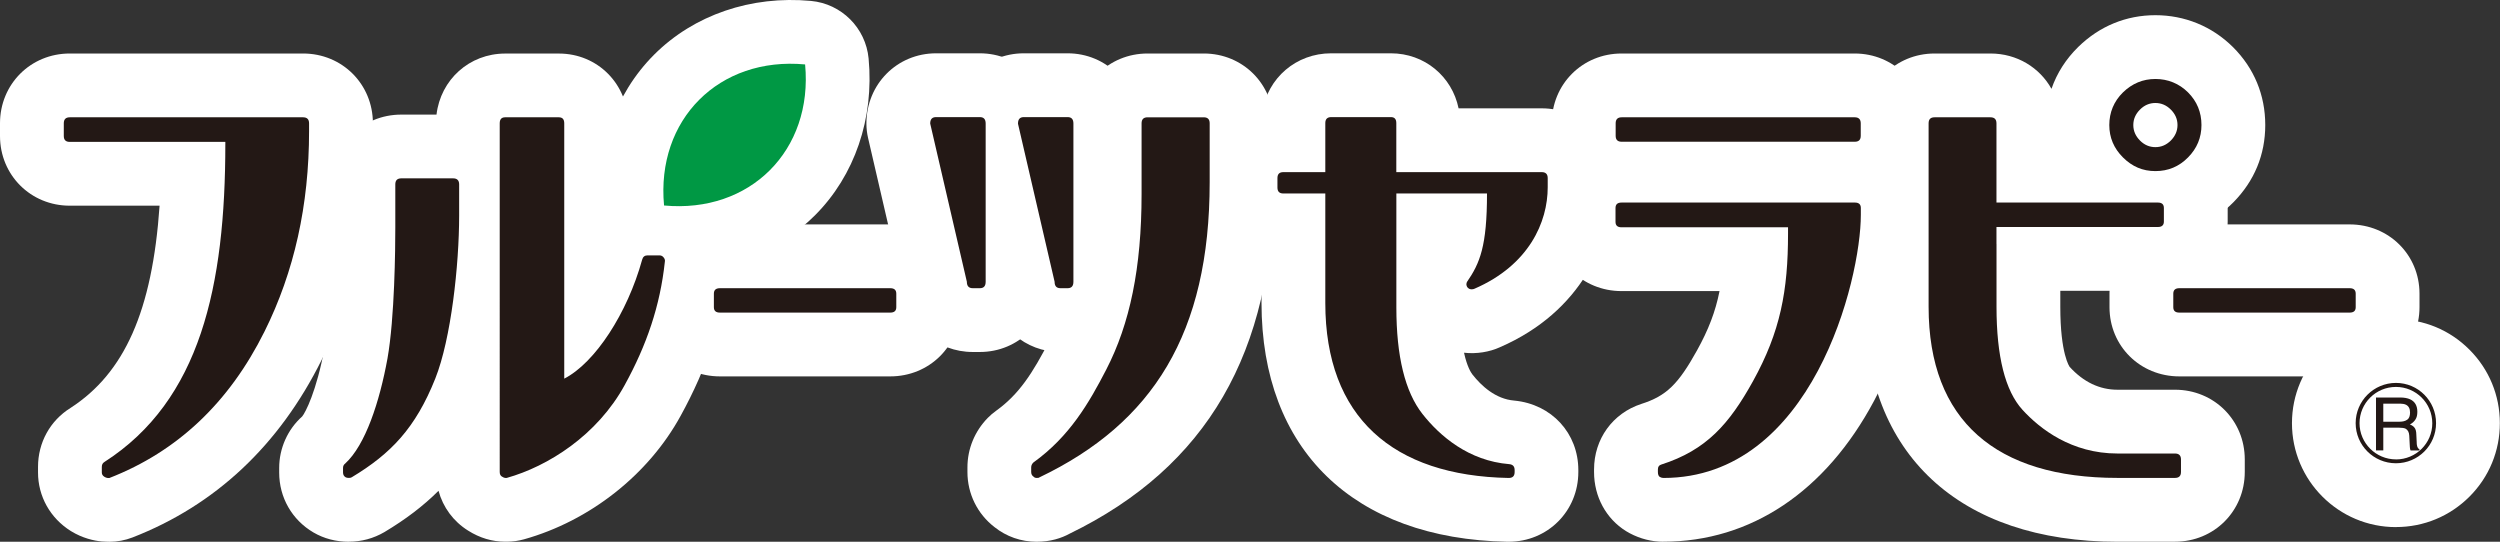<?xml version="1.0" encoding="UTF-8"?>
<svg id="_レイヤー_2" data-name="レイヤー 2" xmlns="http://www.w3.org/2000/svg" viewBox="0 0 510.24 110.57">
  <rect x="0" y="0" width="510.24" height="110.57" fill="#333333" stroke="none"/>
  <defs>
    <style>
      .cls-1 {
        fill: #231815;
      }

      .cls-2 {
        fill: #fff;
      }

      .cls-3 {
        fill: #009844;
      }
    </style>
  </defs>
  <g id="_レイヤー_1-2" data-name="レイヤー 1">
    <g>
      <g>
        <path class="cls-2" d="M61.85,23.94c.82,0,1.23.41,1.23,1.23v1.6c0,15.07-3.02,28.69-9.09,40.88-7.23,14.54-17.8,24.51-31.67,29.91h-.32s-.35-.03-.68-.24c-.37-.23-.54-.51-.54-.89v-1.15c0-.46.18-.78.54-1,19.57-12.56,24.67-35.87,24.67-64.97v-.35H14.24c-.82,0-1.22-.4-1.22-1.21v-2.58c0-.82.4-1.23,1.22-1.23h47.62Z"/>
        <path class="cls-2" d="M22.32,110.57h-.32c-.42,0-.84-.02-1.26-.06-1.54-.15-3.87-.64-6.27-2.12-4.22-2.63-6.71-7.09-6.71-11.96v-1.15c0-4.96,2.47-9.43,6.63-12.02,11.01-7.12,16.69-19.77,18.18-41.28H14.24c-7.98,0-14.24-6.25-14.24-14.23v-2.58c0-7.99,6.25-14.25,14.24-14.25h47.62c7.99,0,14.25,6.26,14.25,14.25v1.6c0,17.03-3.52,32.74-10.46,46.68-8.68,17.46-21.67,29.65-38.6,36.24-1.51.58-3.11.89-4.72.89ZM27.9,105.51s0,0-.01,0c0,0,0,0,.01,0ZM27.91,105.5h0s0,0,0,0ZM61.85,36.96h.03-.03Z"/>
      </g>
      <g>
        <path class="cls-2" d="M92.48,36.4c.82,0,1.23.42,1.23,1.23v6.37c0,10.06-1.64,25.15-4.87,33.26-4.03,10.11-9.08,15.36-17.07,20.16-.14.08-.32.12-.55.12-.29,0-.52-.04-.66-.12-.37-.21-.55-.54-.55-.99v-.93c0-.37.14-.67.44-.89,4.13-3.77,7.01-12.57,8.63-21.43,1.48-8.35,1.6-22.56,1.6-26.74v-8.81c0-.82.4-1.23,1.22-1.23h10.58ZM135.47,52.57c.22.28.29.59.22.88-.96,8.94-3.69,16.96-8.2,25.15-5.62,10.27-15.66,16.58-24.06,18.94h-.33c-.15,0-.37-.09-.67-.28-.3-.18-.44-.5-.44-.93V25.17c0-.82.37-1.23,1.1-1.23h10.97c.74,0,1.1.41,1.1,1.23v52.11c6.29-3.23,12.88-13.35,15.9-24.28.15-.59.53-.88,1.1-.88h2.41c.37,0,.67.14.89.45Z"/>
        <path class="cls-2" d="M71.21,110.57c-2.65,0-5.08-.64-7.24-1.9-4.38-2.57-6.99-7.14-6.99-12.22v-.93c0-4.03,1.73-7.88,4.7-10.53.62-.75,2.92-5.03,4.59-14.14,1.02-5.76,1.39-16.75,1.39-24.4v-8.81c0-7.99,6.25-14.25,14.24-14.25h7.19c.84-7.12,6.7-12.46,14.02-12.46h10.97c7.91,0,14.11,6.26,14.11,14.25v14.48c1.26-.36,2.6-.55,3.99-.55h2.41c4.46,0,8.68,2.12,11.33,5.69,2.26,3.03,3.21,6.76,2.68,10.43-1.15,10.31-4.24,19.74-9.69,29.65-6.56,11.99-18.51,21.42-31.95,25.19-1.15.32-2.33.49-3.52.49h-.33c-2.65,0-5.2-.76-7.58-2.27-3-1.87-5.12-4.76-6.03-8.12-3.1,3.1-6.72,5.84-11.03,8.42-2.24,1.31-4.71,1.97-7.25,1.97ZM78.1,105.14s-.01,0-.02.01c0,0,.01,0,.02-.01ZM78.11,105.13s0,0,0,0c0,0,0,0,0,0ZM143.7,56.17v.02s0-.01,0-.02Z"/>
      </g>
      <g>
        <path class="cls-2" d="M146.93,63.8c-.82,0-1.23-.36-1.23-1.1v-2.77c0-.74.41-1.11,1.23-1.11h34.77c.82,0,1.23.37,1.23,1.11v2.77c0,.74-.41,1.1-1.23,1.1h-34.77Z"/>
        <path class="cls-2" d="M181.7,76.82h-34.77c-7.99,0-14.25-6.2-14.25-14.12v-2.77c0-7.92,6.26-14.13,14.25-14.13h34.77c7.99,0,14.25,6.21,14.25,14.13v2.77c0,7.92-6.26,14.12-14.25,14.12Z"/>
      </g>
      <g>
        <path class="cls-2" d="M444.79,63.8c-.82,0-1.23-.36-1.23-1.1v-2.77c0-.74.41-1.11,1.23-1.11h34.77c.82,0,1.23.37,1.23,1.11v2.77c0,.74-.41,1.1-1.23,1.1h-34.77Z"/>
        <path class="cls-2" d="M479.56,76.82h-34.77c-7.99,0-14.25-6.2-14.25-14.12v-2.77c0-7.92,6.26-14.13,14.25-14.13h34.77c7.99,0,14.25,6.21,14.25,14.13v2.77c0,7.92-6.26,14.12-14.25,14.12Z"/>
      </g>
      <g>
        <path class="cls-2" d="M403.41,46.33c-.81,0-1.22-.38-1.22-1.11v-2.77c0-.74.41-1.11,1.22-1.11h37.01c.81,0,1.22.37,1.22,1.11v2.77c0,.73-.41,1.11-1.22,1.11h-37.01Z"/>
        <path class="cls-2" d="M440.42,59.35h-37.01c-7.98,0-14.24-6.21-14.24-14.13v-2.77c0-7.92,6.25-14.13,14.24-14.13h37.01c7.98,0,14.24,6.21,14.24,14.13v2.77c0,7.92-6.25,14.13-14.24,14.13Z"/>
      </g>
      <g>
        <path class="cls-2" d="M189.85,25.22c0-.89.39-1.32,1.21-1.32h8.92c.8,0,1.19.43,1.19,1.32v32.28c0,.89-.39,1.32-1.19,1.32h-1.44c-.81,0-1.21-.44-1.21-1.32l-7.48-32.28Z"/>
        <path class="cls-2" d="M199.98,71.84h-1.44c-7.26,0-13.08-5.21-14.08-12.21l-7.29-31.47c-.22-.96-.34-1.95-.34-2.94,0-8.04,6.25-14.34,14.23-14.34h8.91c7.97,0,14.21,6.3,14.21,14.34v32.28c0,8.04-6.24,14.34-14.21,14.34Z"/>
      </g>
      <g>
        <path class="cls-2" d="M207.77,25.22c0-.89.39-1.32,1.2-1.32h8.92c.8,0,1.19.43,1.19,1.32v32.28c0,.89-.39,1.32-1.19,1.32h-1.45c-.81,0-1.2-.44-1.2-1.32l-7.48-32.28Z"/>
        <path class="cls-2" d="M217.89,71.84h-1.45c-7.25,0-13.08-5.21-14.07-12.21l-7.29-31.47c-.22-.96-.34-1.95-.34-2.94,0-8.04,6.25-14.34,14.22-14.34h8.92c7.97,0,14.21,6.3,14.21,14.34v32.28c0,8.04-6.24,14.34-14.21,14.34Z"/>
      </g>
      <g>
        <path class="cls-2" d="M245.68,23.94c.81,0,1.21.41,1.21,1.23v12.03c0,30.79-11.59,49.16-34.77,60.24-.08.08-.26.11-.56.11-.22,0-.41-.07-.56-.22-.36-.23-.54-.55-.54-1v-.93c0-.37.14-.7.44-1,7.39-5.31,11.35-12.13,14.89-18.99,4.8-9.3,7.2-20.71,7.2-35.78v-14.46c0-.82.41-1.23,1.22-1.23h11.47Z"/>
        <path class="cls-2" d="M211.57,110.57c-3.18,0-6.18-1.06-8.61-3-3.47-2.68-5.51-6.78-5.51-11.24v-.93c0-3.79,1.48-7.38,4.16-10.12.52-.53,1.09-1.02,1.7-1.45,4.67-3.36,7.44-7.65,10.92-14.39,3.92-7.61,5.75-17.08,5.75-29.81v-14.46c0-7.99,6.25-14.25,14.24-14.25h11.47c7.98,0,14.23,6.26,14.23,14.25v12.03c0,34.64-13.6,58.1-41.59,71.71-1.73.95-3.96,1.66-6.75,1.66ZM203.02,88.13h0Z"/>
      </g>
      <g>
        <path class="cls-2" d="M307.91,97.55c-23.56-.44-37.42-12.35-37.42-35.72v-22.34h-8.55c-.82,0-1.22-.39-1.22-1.22v-1.92c0-.82.39-1.22,1.22-1.22h8.55v-10.01c0-.81.4-1.22,1.21-1.22h12.18c.74,0,1.1.41,1.1,1.22v10.01h29.69c.8,0,1.21.41,1.21,1.22v1.88c0,7.09-3.8,15.87-14.95,20.7-.1.04-.26.12-.55.12-.23,0-.41-.05-.55-.12-.38-.22-.55-.55-.55-.99v.28c0-.3.03-.52.11-.66,2.66-3.85,4.1-7.32,4.1-18.07h-18.5v23.25c0,9.98,1.77,17.22,5.32,21.74,3.54,4.51,9.45,9.58,17.72,10.25.74.07,1.1.47,1.1,1.21v.39c0,.82-.39,1.22-1.21,1.22Z"/>
        <path class="cls-2" d="M307.91,110.57c-.08,0-.16,0-.24,0-31.43-.58-50.2-18.8-50.2-48.73v-10.02c-5.73-1.83-9.77-7.13-9.77-13.55v-1.92c0-6.49,4.13-11.83,9.95-13.61,1.1-6.81,6.87-11.86,14.04-11.86h12.18c6.89,0,12.49,4.74,13.82,11.23h16.97c7.98,0,14.23,6.26,14.23,14.24v1.88c0,11.01-5.99,25.36-22.79,32.65-2.08.95-4.73,1.4-7.3,1.11.61,2.79,1.39,4.02,1.73,4.46,1.77,2.25,4.68,5,8.53,5.31,7.65.73,13.07,6.69,13.07,14.19v.38c0,7.98-6.25,14.24-14.23,14.24Z"/>
      </g>
      <g>
        <path class="cls-2" d="M330.98,28.93c-.82,0-1.23-.4-1.23-1.21v-2.55c0-.81.4-1.23,1.23-1.23h47.57c.81,0,1.22.42,1.22,1.23v2.55c0,.82-.41,1.21-1.22,1.21h-47.57ZM378.57,41.34c.81,0,1.22.37,1.22,1.11v1.4c0,13.29-9.94,53.7-40.31,53.7-.22,0-.46-.07-.72-.21-.25-.16-.39-.49-.39-1v-.52c0-.58.24-.86.67-1,9.23-2.95,13.89-8.29,18.72-16.99,5.63-10.16,7.17-18.51,7.17-30.17v-1.27h-33.98c-.82,0-1.23-.37-1.23-1.1v-2.84c0-.74.41-1.11,1.23-1.11h47.62Z"/>
        <path class="cls-2" d="M339.47,110.57c-2.34,0-4.71-.6-6.85-1.74-.26-.14-.51-.28-.75-.43-4.09-2.54-6.53-7.05-6.53-12.06v-.52c0-6.22,3.79-11.47,9.65-13.38,5.08-1.62,7.51-3.97,11.37-10.93,2.3-4.15,3.75-7.86,4.59-12.1h-20.01c-7.99,0-14.25-6.2-14.25-14.12v-2.84c0-2.72.74-5.23,2.02-7.36-1.27-2.14-2-4.65-2-7.37v-2.55c0-7.99,6.26-14.25,14.25-14.25h47.57c7.98,0,14.24,6.26,14.24,14.25v2.55c0,2.72-.73,5.24-2,7.38,1.28,2.13,2.02,4.64,2.02,7.35v1.4c0,9.29-3.19,24.64-10.3,37.96-9.9,18.54-25.18,28.75-43.03,28.75ZM378.57,54.36h.03-.03Z"/>
      </g>
      <g>
        <path class="cls-2" d="M407.48,49.79v12.83c0,10.12,1.77,17.15,5.3,21.02,3.55,3.89,10.01,8.92,19.38,8.92h11.75c.81,0,1.22.41,1.22,1.21v2.55c0,.82-.41,1.22-1.22,1.22h-11.75c-24.73,0-38.54-11.64-38.54-34.92V25.17c0-.82.39-1.23,1.21-1.23h11.41c.82,0,1.23.41,1.23,1.23v24.63ZM449.31,25.52c0,2.55-.91,4.76-2.74,6.61-1.83,1.86-4.04,2.79-6.66,2.79s-4.75-.93-6.62-2.79c-1.86-1.85-2.79-4.06-2.79-6.61s.93-4.84,2.79-6.66c1.87-1.82,4.08-2.74,6.62-2.74s4.83.92,6.66,2.74c1.82,1.82,2.74,4.05,2.74,6.66ZM439.91,21.02c-1.21,0-2.26.45-3.15,1.35-.9.9-1.36,1.95-1.36,3.15s.46,2.25,1.36,3.16c.89.9,1.94,1.35,3.15,1.35s2.24-.45,3.15-1.35c.89-.91,1.36-1.95,1.36-3.16s-.46-2.25-1.36-3.15c-.9-.9-1.95-1.35-3.15-1.35Z"/>
        <path class="cls-2" d="M443.91,110.57h-11.75c-32.28,0-51.55-17.92-51.55-47.94V25.17c0-7.99,6.25-14.25,14.23-14.25h11.41c5.41,0,10.03,2.87,12.45,7.21,1.1-3.2,2.95-6.09,5.49-8.58,4.34-4.23,9.77-6.45,15.72-6.45s11.54,2.25,15.84,6.52c4.31,4.3,6.58,9.79,6.58,15.89s-2.24,11.43-6.47,15.74c-4.3,4.37-9.82,6.68-15.95,6.68s-11.48-2.28-15.81-6.59c-1.43-1.43-2.63-2.97-3.6-4.63v25.91c0,9.72,1.9,12.24,1.92,12.27,2.81,3.08,6.1,4.65,9.74,4.65h11.75c7.98,0,14.24,6.25,14.24,14.23v2.55c0,7.98-6.25,14.24-14.24,14.24ZM443.91,105.58h.03-.03Z"/>
      </g>
      <path class="cls-1" d="M61.85,23.94c.82,0,1.23.41,1.23,1.23v1.6c0,15.07-3.02,28.69-9.09,40.88-7.23,14.54-17.8,24.51-31.67,29.91h-.32s-.35-.03-.68-.24c-.37-.23-.54-.51-.54-.89v-1.15c0-.46.18-.78.54-1,19.57-12.56,24.67-35.87,24.67-64.97v-.35H14.24c-.82,0-1.22-.4-1.22-1.21v-2.58c0-.82.4-1.23,1.22-1.23h47.62Z"/>
      <path class="cls-1" d="M146.93,63.8c-.82,0-1.23-.36-1.23-1.1v-2.77c0-.74.41-1.11,1.23-1.11h34.77c.82,0,1.23.37,1.23,1.11v2.77c0,.74-.41,1.1-1.23,1.1h-34.77Z"/>
      <path class="cls-1" d="M444.79,63.8c-.82,0-1.23-.36-1.23-1.1v-2.77c0-.74.41-1.11,1.23-1.11h34.77c.82,0,1.23.37,1.23,1.11v2.77c0,.74-.41,1.1-1.23,1.1h-34.77Z"/>
      <path class="cls-1" d="M403.41,46.33c-.81,0-1.22-.38-1.22-1.11v-2.77c0-.74.41-1.11,1.22-1.11h37.01c.81,0,1.22.37,1.22,1.11v2.77c0,.73-.41,1.11-1.22,1.11h-37.01Z"/>
      <path class="cls-1" d="M189.85,25.22c0-.89.39-1.32,1.21-1.32h8.92c.8,0,1.19.43,1.19,1.32v32.28c0,.89-.39,1.32-1.19,1.32h-1.44c-.81,0-1.21-.44-1.21-1.32l-7.48-32.28Z"/>
      <path class="cls-1" d="M207.77,25.22c0-.89.39-1.32,1.2-1.32h8.92c.8,0,1.19.43,1.19,1.32v32.28c0,.89-.39,1.32-1.19,1.32h-1.45c-.81,0-1.2-.44-1.2-1.32l-7.48-32.28Z"/>
      <path class="cls-1" d="M245.68,23.94c.81,0,1.21.41,1.21,1.23v12.03c0,30.79-11.59,49.16-34.77,60.24-.08.08-.26.11-.56.11-.22,0-.41-.07-.56-.22-.36-.23-.54-.55-.54-1v-.93c0-.37.14-.7.44-1,7.39-5.31,11.35-12.13,14.89-18.99,4.8-9.3,7.2-20.71,7.2-35.78v-14.46c0-.82.41-1.23,1.22-1.23h11.47Z"/>
      <path class="cls-1" d="M307.91,97.55c-23.56-.44-37.42-12.35-37.42-35.72v-22.34h-8.55c-.82,0-1.22-.39-1.22-1.22v-1.92c0-.82.39-1.22,1.22-1.22h8.55v-10.01c0-.81.4-1.22,1.21-1.22h12.18c.74,0,1.1.41,1.1,1.22v10.01h29.69c.8,0,1.21.41,1.21,1.22v1.88c0,7.09-3.8,15.87-14.95,20.7-.1.04-.26.12-.55.12-.23,0-.41-.05-.55-.12-.38-.22-.55-.55-.55-.99v.28c0-.3.03-.52.11-.66,2.66-3.85,4.1-7.32,4.1-18.07h-18.5v23.25c0,9.98,1.77,17.22,5.32,21.74,3.54,4.51,9.45,9.58,17.72,10.25.74.07,1.1.47,1.1,1.21v.39c0,.82-.39,1.22-1.21,1.22Z"/>
      <path class="cls-1" d="M330.98,28.93c-.82,0-1.23-.4-1.23-1.21v-2.55c0-.81.4-1.23,1.23-1.23h47.57c.81,0,1.22.42,1.22,1.23v2.55c0,.82-.41,1.21-1.22,1.21h-47.57ZM378.57,41.34c.81,0,1.22.37,1.22,1.11v1.4c0,13.29-9.94,53.7-40.31,53.7-.22,0-.46-.07-.72-.21-.25-.16-.39-.49-.39-1v-.52c0-.58.24-.86.67-1,9.23-2.95,13.89-8.29,18.72-16.99,5.63-10.16,7.17-18.51,7.17-30.17v-1.27h-33.98c-.82,0-1.23-.37-1.23-1.1v-2.84c0-.74.41-1.11,1.23-1.11h47.62Z"/>
      <path class="cls-1" d="M407.48,49.79v12.83c0,10.12,1.77,17.15,5.3,21.02,3.55,3.89,10.01,8.92,19.38,8.92h11.75c.81,0,1.22.41,1.22,1.21v2.55c0,.82-.41,1.22-1.22,1.22h-11.75c-24.73,0-38.54-11.64-38.54-34.92V25.17c0-.82.39-1.23,1.21-1.23h11.41c.82,0,1.23.41,1.23,1.23v24.63ZM449.31,25.52c0,2.55-.91,4.76-2.74,6.61-1.83,1.86-4.04,2.79-6.66,2.79s-4.75-.93-6.62-2.79c-1.86-1.85-2.79-4.06-2.79-6.61s.93-4.84,2.79-6.66c1.87-1.82,4.08-2.74,6.62-2.74s4.83.92,6.66,2.74c1.82,1.82,2.74,4.05,2.74,6.66ZM439.91,21.02c-1.21,0-2.26.45-3.15,1.35-.9.9-1.36,1.95-1.36,3.15s.46,2.25,1.36,3.16c.89.9,1.94,1.35,3.15,1.35s2.24-.45,3.15-1.35c.89-.91,1.36-1.95,1.36-3.16s-.46-2.25-1.36-3.15c-.9-.9-1.95-1.35-3.15-1.35Z"/>
      <g>
        <path class="cls-2" d="M135.53,41.94c-1.65-17.55,11.24-30.43,28.79-28.79,1.65,17.55-11.24,30.43-28.79,28.79Z"/>
        <path class="cls-2" d="M138.43,55.1c-1.36,0-2.74-.06-4.12-.19-6.23-.58-11.16-5.52-11.75-11.75-1.15-12.24,2.84-23.9,10.95-32.01C141.63,3.04,153.3-.95,165.53.19c6.23.58,11.16,5.52,11.75,11.75,1.15,12.24-2.84,23.9-10.95,32.01-7.19,7.19-17.19,11.15-27.89,11.15Z"/>
      </g>
      <path class="cls-3" d="M135.53,41.94c-1.65-17.55,11.24-30.43,28.79-28.79,1.65,17.55-11.24,30.43-28.79,28.79Z"/>
      <path class="cls-1" d="M484.94,81.13h4.94c.81,0,1.48.13,2,.36,1.01.46,1.49,1.33,1.49,2.55,0,.65-.12,1.18-.39,1.58-.27.42-.64.76-1.13,1.01.42.17.74.38.95.67.22.27.35.74.36,1.37l.07,1.43c0,.43.03.73.09.93.09.34.25.56.47.66v.25h-1.8c-.04-.1-.09-.2-.11-.36-.02-.16-.06-.44-.07-.87l-.09-1.8c-.04-.7-.3-1.18-.77-1.43-.28-.12-.7-.19-1.29-.19h-3.24s0,4.64,0,4.64h-1.49s0-10.82,0-10.82ZM489.71,86.07c.68,0,1.2-.13,1.57-.4.42-.26.6-.77.6-1.48,0-.78-.27-1.3-.82-1.58-.3-.15-.68-.22-1.17-.23h-3.47s0,3.7,0,3.7h3.29Z"/>
      <path class="cls-1" d="M489.01,93.76c-4.1,0-7.43-3.31-7.44-7.38,0-4.09,3.33-7.41,7.43-7.41,4.09,0,7.42,3.31,7.42,7.41s-3.32,7.38-7.41,7.39M497.19,86.36c0-4.53-3.66-8.21-8.19-8.21-4.53.01-8.22,3.68-8.22,8.21s3.69,8.19,8.22,8.19c4.53,0,8.2-3.67,8.19-8.19"/>
      <g>
        <path class="cls-2" d="M484.94,81.13h4.94c.81,0,1.48.13,2,.36,1.01.46,1.49,1.33,1.49,2.55,0,.65-.12,1.18-.39,1.58-.27.42-.64.76-1.13,1.01.42.17.74.38.95.67.22.27.35.74.36,1.37l.07,1.43c0,.43.03.73.09.93.09.34.25.56.47.66v.25h-1.8c-.04-.1-.09-.2-.11-.36-.02-.16-.06-.44-.07-.87l-.09-1.8c-.04-.7-.3-1.18-.77-1.43-.28-.12-.7-.19-1.29-.19h-3.24s0,4.64,0,4.64h-1.49s0-10.82,0-10.82ZM489.71,86.07c.68,0,1.2-.13,1.57-.4.42-.26.6-.77.6-1.48,0-.78-.27-1.3-.82-1.58-.3-.15-.68-.22-1.17-.23h-3.47s0,3.7,0,3.7h3.29Z"/>
        <path class="cls-2" d="M484.94,104.97c-3.44,0-6.74-1.36-9.17-3.78-2.46-2.44-3.85-5.77-3.85-9.24v-10.82c0-7.18,5.82-13.01,13-13.02h4.94c2.58.03,5.05.48,7.3,1.48,5.74,2.62,9.23,8.14,9.23,14.45,0,1.06-.1,2.09-.28,3.1.01.15.03.31.04.46.43,1.3.66,2.68.66,4.1,0,3.46-1.37,6.9-3.82,9.34-2.44,2.44-5.75,3.93-9.2,3.93h-1.82c-.94,0-1.86-.11-2.75-.3-.87.19-1.78.29-2.7.3h-1.49s-.06,0-.09,0ZM506.25,89.94h0Z"/>
      </g>
      <g>
        <path class="cls-2" d="M489.01,93.76c-4.1,0-7.43-3.31-7.44-7.38,0-4.09,3.33-7.41,7.43-7.41,4.09,0,7.42,3.31,7.42,7.41s-3.32,7.38-7.41,7.39M497.19,86.36c0-4.53-3.66-8.21-8.19-8.21-4.53.01-8.22,3.68-8.22,8.21s3.69,8.19,8.22,8.19c4.53,0,8.2-3.67,8.19-8.19"/>
        <path class="cls-2" d="M489.02,107.58h-.03c-11.69,0-21.21-9.51-21.21-21.21s9.51-21.2,21.2-21.23h0c5.7,0,11.03,2.21,15.04,6.24,3.99,4,6.19,9.32,6.19,14.97.01,5.66-2.18,10.99-6.19,15-4.01,4.01-9.33,6.22-15,6.22ZM484.17,86.39c0,1.25.51,2.48,1.4,3.36.9.9,2.15,1.42,3.44,1.42h0l-.02-9.64c-1.25,0-2.5.52-3.4,1.42-.9.9-1.42,2.15-1.42,3.42ZM489,81.54v9.64c2.67,0,4.8-2.16,4.8-4.8s-2.16-4.83-4.8-4.83ZM484.17,86.4v.02-.02ZM510.21,86.36h.03-.03Z"/>
      </g>
      <path class="cls-1" d="M484.94,81.13h4.94c.81,0,1.48.13,2,.36,1.01.46,1.49,1.33,1.49,2.55,0,.65-.12,1.18-.39,1.58-.27.42-.64.76-1.13,1.01.42.17.74.38.95.67.22.27.35.74.36,1.37l.07,1.43c0,.43.03.73.09.93.09.34.25.56.47.66v.25h-1.8c-.04-.1-.09-.2-.11-.36-.02-.16-.06-.44-.07-.87l-.09-1.8c-.04-.7-.3-1.18-.77-1.43-.28-.12-.7-.19-1.29-.19h-3.24s0,4.64,0,4.64h-1.49s0-10.82,0-10.82ZM489.71,86.07c.68,0,1.2-.13,1.57-.4.42-.26.6-.77.6-1.48,0-.78-.27-1.3-.82-1.58-.3-.15-.68-.22-1.17-.23h-3.47s0,3.7,0,3.7h3.29Z"/>
      <path class="cls-1" d="M489.01,93.76c-4.1,0-7.43-3.31-7.44-7.38,0-4.09,3.33-7.41,7.43-7.41,4.09,0,7.42,3.31,7.42,7.41s-3.32,7.38-7.41,7.39M497.19,86.36c0-4.53-3.66-8.21-8.19-8.21-4.53.01-8.22,3.68-8.22,8.21s3.69,8.19,8.22,8.19c4.53,0,8.2-3.67,8.19-8.19"/>
      <path class="cls-1" d="M92.48,36.4c.82,0,1.23.42,1.23,1.23v6.37c0,10.06-1.64,25.15-4.87,33.26-4.03,10.11-9.08,15.36-17.07,20.16-.14.08-.32.12-.55.12-.29,0-.52-.04-.66-.12-.37-.21-.55-.54-.55-.99v-.93c0-.37.14-.67.44-.89,4.13-3.77,7.01-12.57,8.63-21.43,1.48-8.35,1.6-22.56,1.6-26.74v-8.81c0-.82.4-1.23,1.22-1.23h10.58ZM135.47,52.57c.22.28.29.59.22.88-.96,8.94-3.69,16.96-8.2,25.15-5.62,10.27-15.66,16.58-24.06,18.94h-.33c-.15,0-.37-.09-.67-.28-.3-.18-.44-.5-.44-.93V25.17c0-.82.37-1.23,1.1-1.23h10.97c.74,0,1.1.41,1.1,1.23v52.11c6.29-3.23,12.88-13.35,15.9-24.28.15-.59.53-.88,1.1-.88h2.41c.37,0,.67.14.89.45Z"/>
    </g>
  </g>
</svg>